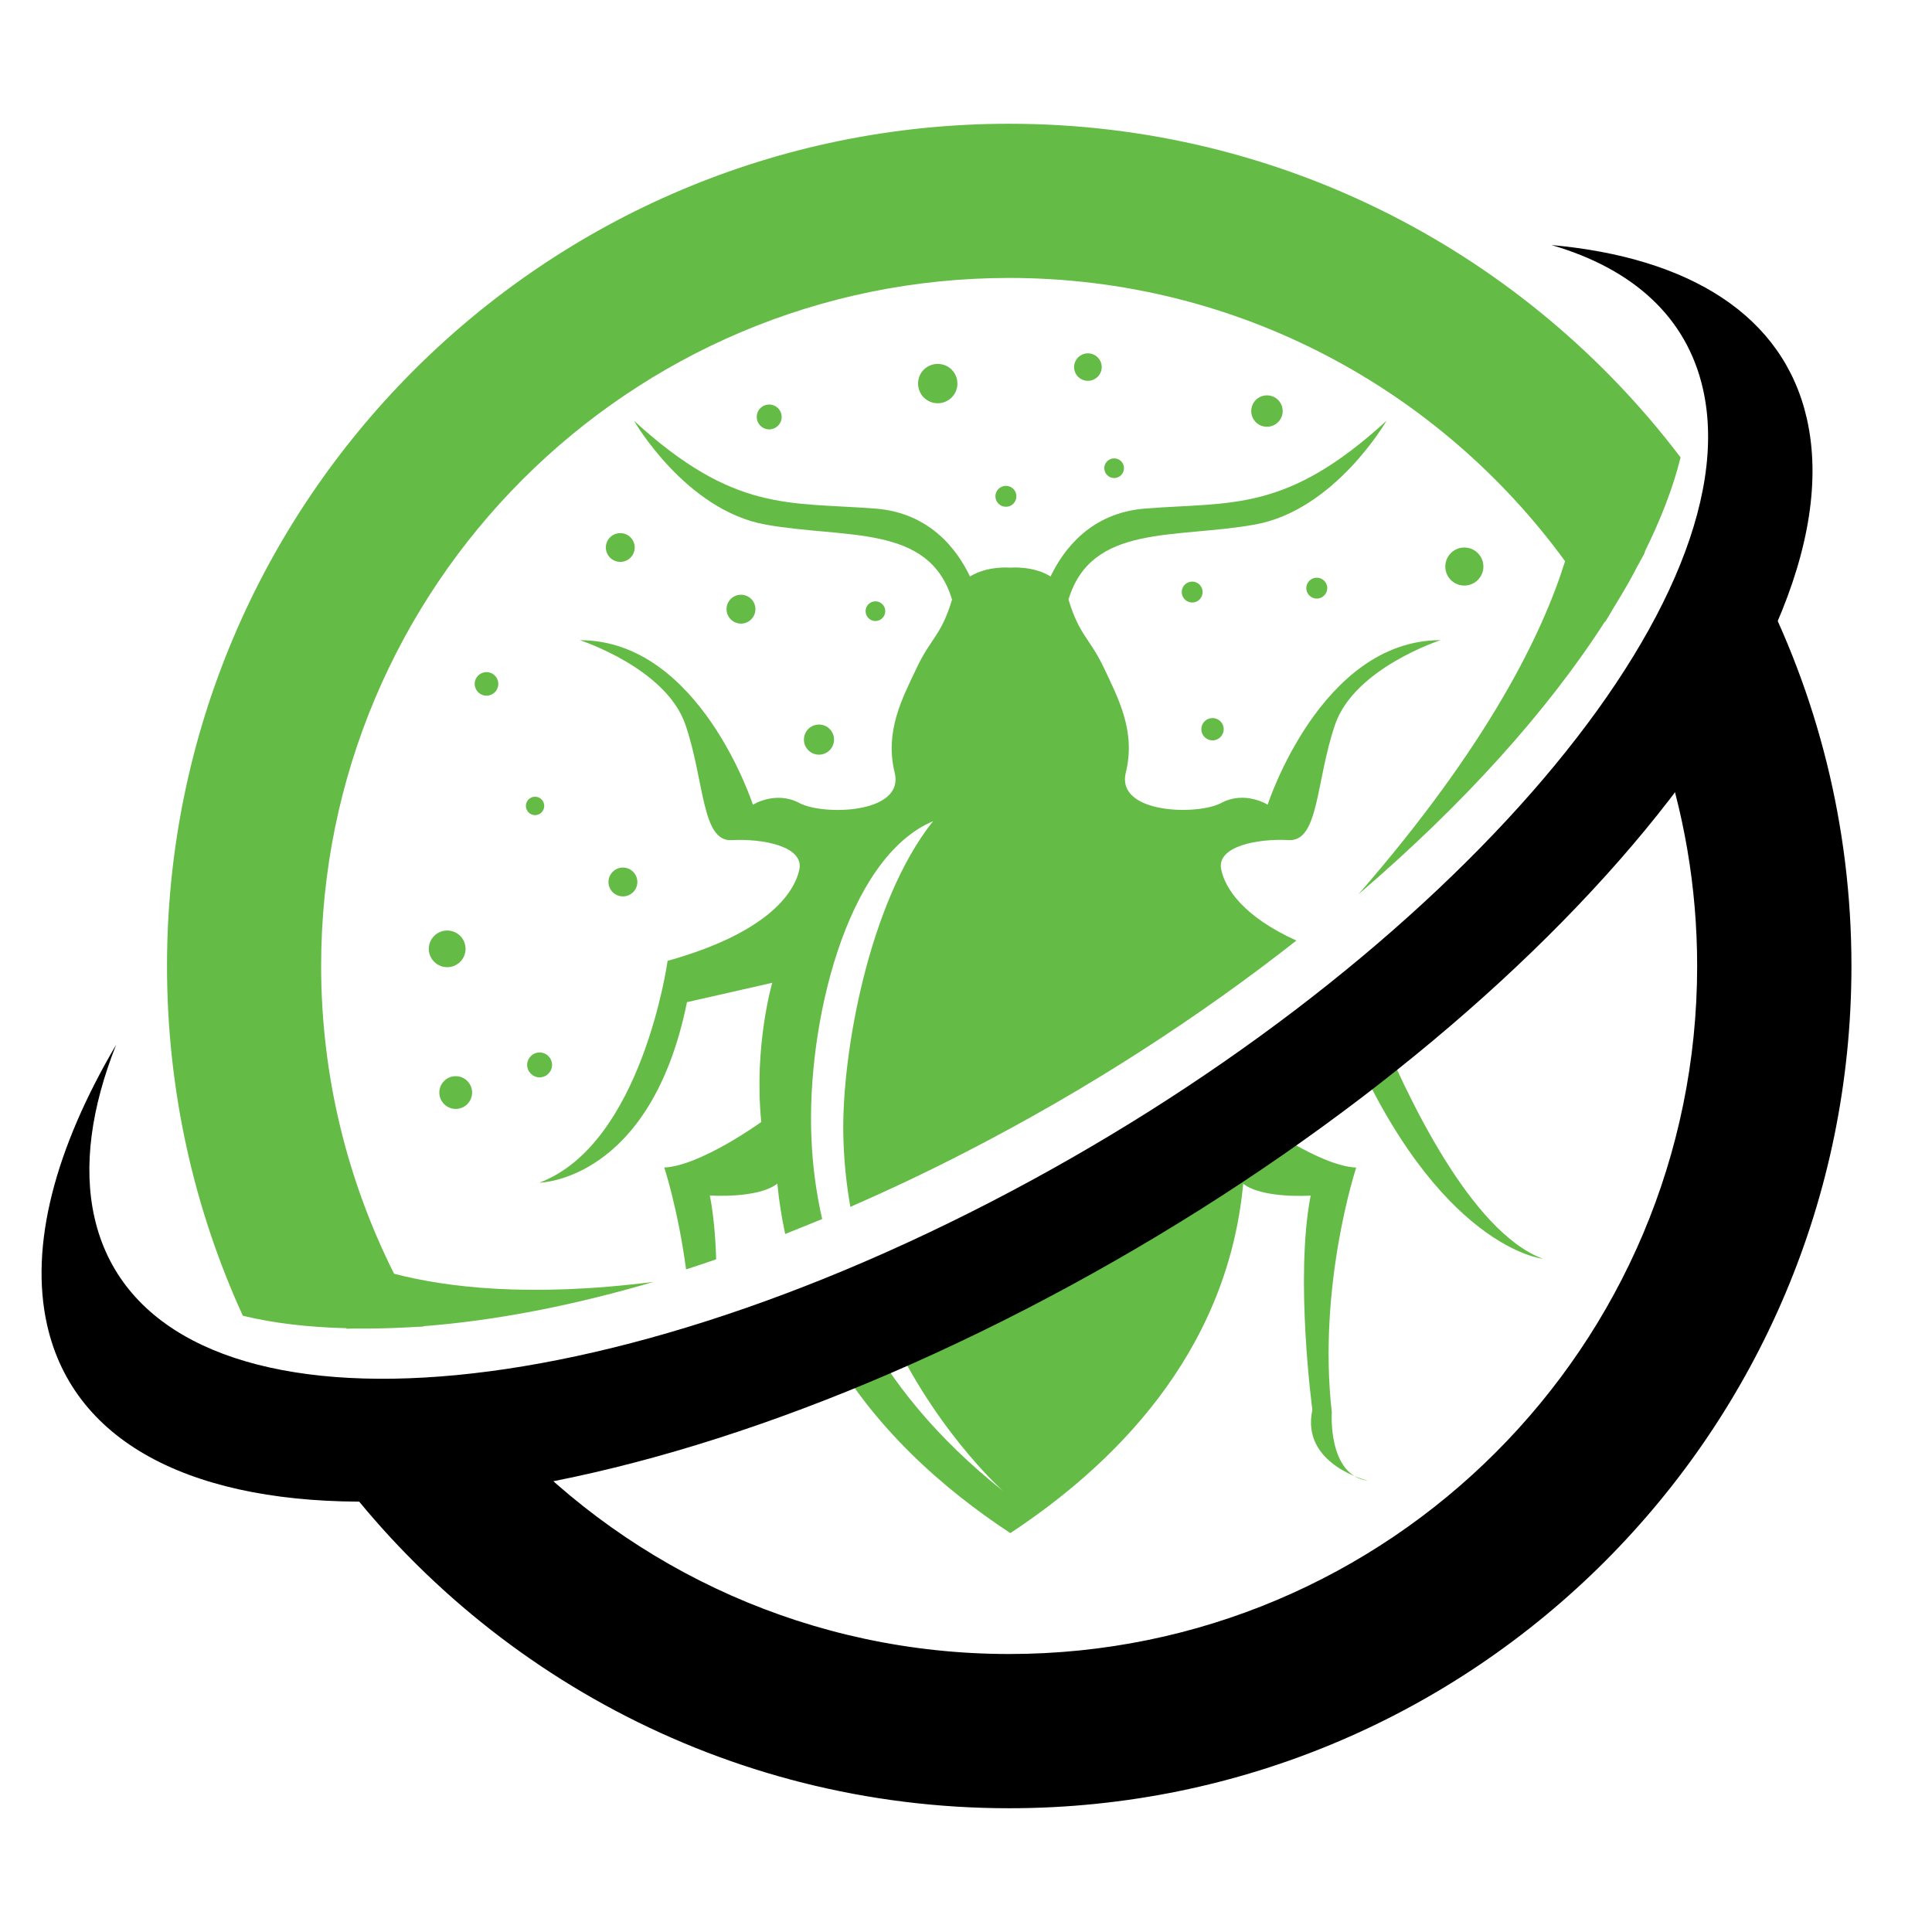 <?xml version="1.0" encoding="utf-8"?>
<!-- Generator: Adobe Illustrator 16.0.0, SVG Export Plug-In . SVG Version: 6.00 Build 0)  -->
<!DOCTYPE svg PUBLIC "-//W3C//DTD SVG 1.1//EN" "http://www.w3.org/Graphics/SVG/1.1/DTD/svg11.dtd">
<svg version="1.1" id="Calque_1" xmlns="http://www.w3.org/2000/svg" xmlns:xlink="http://www.w3.org/1999/xlink" x="0px" y="0px"
	 width="36px" height="36px" viewBox="0 0 36 36" enable-background="new 0 0 36 36" xml:space="preserve">
<path fill-rule="evenodd" clip-rule="evenodd" fill="#64BC46" d="M25.128,19.367c1.674,3.891,3.619,4.088,3.619,4.088
	c-1.338-0.504-2.529-3.004-3.128-4.473C25.456,19.111,25.292,19.24,25.128,19.367 M15.369,24.975
	c0.873,1.617,2.231,2.785,3.457,3.592c1.864-1.229,4.04-3.303,4.339-6.51c0.361,0.283,1.257,0.221,1.257,0.221
	c-0.299,1.539,0.032,3.992,0.032,3.992c-0.221,1.023,1.038,1.322,1.038,1.322c-0.756-0.096-0.676-1.275-0.676-1.275
	c-0.268-2.373,0.455-4.561,0.455-4.561c-0.675-0.029-1.808-0.848-1.808-0.848c0.011-0.115,0.02-0.232,0.025-0.344
	c-1.487,1.033-3.095,2.004-4.793,2.879c-0.756,0.389-1.505,0.746-2.246,1.07c0.883,2.072,2.244,3.271,2.244,3.271
	c-1.242-0.986-2.088-2.039-2.644-3.098C15.822,24.785,15.596,24.881,15.369,24.975z M18.826,10.577c0,0-0.425-0.039-0.752,0.165
	c-0.238-0.5-0.747-1.187-1.763-1.265c-1.62-0.126-2.626,0.077-4.497-1.636c0,0,0.958,1.666,2.453,1.934
	c1.493,0.268,3.048-0.018,3.473,1.398c-0.203,0.676-0.393,0.709-0.66,1.275c-0.268,0.565-0.598,1.179-0.409,1.949
	c0.189,0.77-1.336,0.802-1.776,0.566c-0.441-0.236-0.866,0.032-0.866,0.032s-0.99-3.066-3.223-3.066c0,0,1.604,0.52,1.965,1.572
	c0.361,1.053,0.298,2.186,0.864,2.154c0.566-0.032,1.353,0.111,1.259,0.55c-0.095,0.44-0.599,1.18-2.454,1.699
	c0,0-0.472,3.41-2.389,4.134c0,0,2.073-0.025,2.75-3.364l1.589-0.361c0,0-0.346,1.178-0.205,2.594c0,0-1.133,0.818-1.807,0.848
	c0,0,0.255,0.773,0.406,1.898c0.186-0.061,0.374-0.121,0.561-0.188c-0.013-0.418-0.048-0.828-0.118-1.189
	c0,0,0.896,0.063,1.258-0.221c0.03,0.322,0.081,0.637,0.146,0.939c0.228-0.092,0.457-0.186,0.689-0.279
	c-0.117-0.512-0.18-1.014-0.2-1.502c-0.094-2.119,0.644-5.227,2.266-5.911c-1.208,1.517-1.703,4.366-1.672,5.84
	c0.009,0.471,0.056,0.92,0.131,1.346c0.713-0.311,1.436-0.652,2.166-1.029c2.251-1.158,4.329-2.505,6.145-3.933
	c-1.007-0.458-1.327-0.98-1.4-1.322c-0.096-0.439,0.692-0.582,1.257-0.55c0.567,0.031,0.503-1.101,0.865-2.154
	c0.362-1.053,1.966-1.572,1.966-1.572c-2.232,0-3.223,3.066-3.223,3.066s-0.426-0.268-0.865-0.032
	c-0.44,0.236-1.965,0.204-1.778-0.566c0.19-0.77-0.141-1.384-0.407-1.949c-0.269-0.566-0.456-0.599-0.661-1.275
	c0.427-1.416,1.98-1.13,3.474-1.398s2.452-1.934,2.452-1.934c-1.87,1.713-2.876,1.509-4.496,1.636
	c-1.017,0.079-1.524,0.765-1.764,1.265C19.249,10.538,18.826,10.577,18.826,10.577z"/>
<path fill-rule="evenodd" clip-rule="evenodd" d="M32.732,10.76c1.127,2.167,1.767,4.627,1.767,7.239
	c0,8.669-7.026,15.695-15.694,15.695c-5.298,0-9.984-2.627-12.825-6.646c1.051,0.031,2.219-0.061,3.475-0.279
	c2.338,2.492,5.663,4.051,9.35,4.051c7.079,0,12.819-5.738,12.819-12.82c0-1.478-0.251-2.899-0.712-4.222
	C31.689,12.746,32.305,11.732,32.732,10.76"/>
<path fill-rule="evenodd" clip-rule="evenodd" d="M28.909,4.566c2.572,0.232,4.324,1.31,4.76,3.239
	c1.016,4.5-5.502,11.927-14.557,16.591c-9.054,4.662-17.218,4.795-18.234,0.295c-0.335-1.488,0.154-3.299,1.286-5.223
	c-0.464,1.172-0.618,2.266-0.404,3.217c0.929,4.111,8.39,3.992,16.667-0.271c8.276-4.261,14.233-11.051,13.306-15.163
	C31.428,5.9,30.42,5.006,28.909,4.566"/>
<path fill-rule="evenodd" clip-rule="evenodd" fill="#64BC46" d="M30.518,10.537c0.044-0.082,0.094-0.165,0.133-0.246l-0.005-0.007
	c0.299-0.605,0.53-1.196,0.669-1.761c-2.864-3.777-7.401-6.217-12.51-6.217c-8.667,0-15.693,7.026-15.693,15.692
	c0,2.326,0.505,4.533,1.413,6.519c0.579,0.141,1.229,0.215,1.929,0.232l0.002,0.01c0.056,0,0.119-0.006,0.176-0.004
	c0.309,0.004,0.626-0.004,0.954-0.021c0.072-0.006,0.141-0.006,0.214-0.012c0.03-0.002,0.057-0.002,0.086-0.002
	c-0.001-0.004-0.002-0.006-0.003-0.008c1.306-0.1,2.75-0.371,4.294-0.826c-2.329,0.297-3.886,0.096-4.834-0.152
	c-0.866-1.727-1.359-3.672-1.359-5.736c0-7.08,5.739-12.819,12.819-12.819c4.26,0,8.028,2.081,10.36,5.278
	c-0.424,1.358-1.438,3.435-3.851,6.207c1.948-1.667,3.52-3.41,4.592-5.08c0,0.002,0.002,0.004,0.004,0.006
	c0.059-0.09,0.106-0.178,0.161-0.268c0.078-0.129,0.158-0.257,0.23-0.384C30.379,10.804,30.448,10.67,30.518,10.537z"/>
<path fill-rule="evenodd" clip-rule="evenodd" fill="#64BC46" d="M9.969,14.846c0.096,0,0.172,0.076,0.172,0.171
	c0,0.094-0.076,0.172-0.172,0.172c-0.093,0-0.17-0.078-0.17-0.172C9.799,14.921,9.876,14.846,9.969,14.846 M9.065,12.524
	c0.123,0,0.22,0.098,0.22,0.22c0,0.121-0.098,0.219-0.22,0.219c-0.121,0-0.22-0.099-0.22-0.219
	C8.845,12.622,8.944,12.524,9.065,12.524z M15.261,13.501c0.155,0,0.28,0.125,0.28,0.281c0,0.154-0.125,0.28-0.28,0.28
	s-0.281-0.125-0.281-0.28C14.98,13.626,15.105,13.501,15.261,13.501z M16.312,11.205c0.101,0,0.184,0.081,0.184,0.182
	c0,0.102-0.083,0.185-0.184,0.185s-0.183-0.083-0.183-0.185C16.129,11.286,16.211,11.205,16.312,11.205z M13.808,11.082
	c0.148,0,0.268,0.12,0.268,0.269c0,0.148-0.12,0.269-0.268,0.269c-0.149,0-0.27-0.121-0.27-0.269
	C13.538,11.202,13.658,11.082,13.808,11.082z M11.558,9.934c0.149,0,0.269,0.12,0.269,0.268s-0.12,0.268-0.269,0.268
	c-0.148,0-0.269-0.12-0.269-0.268S11.41,9.934,11.558,9.934z M14.333,7.538c0.128,0,0.232,0.103,0.232,0.232
	c0,0.127-0.104,0.231-0.232,0.231c-0.128,0-0.232-0.104-0.232-0.231C14.1,7.641,14.204,7.538,14.333,7.538z M18.744,9.053
	c0.108,0,0.195,0.087,0.195,0.195s-0.087,0.195-0.195,0.195c-0.108,0-0.196-0.087-0.196-0.195S18.636,9.053,18.744,9.053z
	 M17.473,6.781c0.203,0,0.367,0.162,0.367,0.366c0,0.203-0.164,0.367-0.367,0.367c-0.203,0-0.366-0.164-0.366-0.367
	C17.107,6.943,17.27,6.781,17.473,6.781z M20.271,6.584c0.142,0,0.258,0.114,0.258,0.256c0,0.141-0.116,0.256-0.258,0.256
	s-0.257-0.115-0.257-0.256C20.015,6.699,20.13,6.584,20.271,6.584z M20.761,8.541c0.101,0,0.183,0.081,0.183,0.183
	c0,0.1-0.082,0.184-0.183,0.184s-0.184-0.083-0.184-0.184C20.577,8.622,20.66,8.541,20.761,8.541z M23.607,7.367
	c0.163,0,0.294,0.13,0.294,0.293c0,0.161-0.131,0.292-0.294,0.292c-0.162,0-0.292-0.131-0.292-0.292
	C23.315,7.498,23.445,7.367,23.607,7.367z M22.215,10.837c0.108,0,0.194,0.088,0.194,0.195c0,0.108-0.086,0.195-0.194,0.195
	c-0.107,0-0.195-0.087-0.195-0.195C22.02,10.925,22.107,10.837,22.215,10.837z M22.594,13.38c0.115,0,0.208,0.092,0.208,0.208
	c0,0.114-0.093,0.208-0.208,0.208s-0.209-0.094-0.209-0.208C22.385,13.472,22.479,13.38,22.594,13.38z M24.536,10.764
	c0.107,0,0.196,0.088,0.196,0.195c0,0.107-0.089,0.195-0.196,0.195s-0.195-0.088-0.195-0.195
	C24.341,10.852,24.429,10.764,24.536,10.764z M27.285,10.202c0.196,0,0.356,0.159,0.356,0.355c0,0.195-0.16,0.354-0.356,0.354
	c-0.195,0-0.354-0.158-0.354-0.354C26.932,10.36,27.09,10.202,27.285,10.202z M8.491,20.053c0.169,0,0.306,0.137,0.306,0.305
	s-0.136,0.305-0.306,0.305c-0.167,0-0.305-0.137-0.305-0.305S8.323,20.053,8.491,20.053z M10.055,19.611
	c0.128,0,0.232,0.105,0.232,0.232s-0.104,0.232-0.232,0.232c-0.128,0-0.232-0.105-0.232-0.232S9.927,19.611,10.055,19.611z
	 M8.333,17.339c0.189,0,0.342,0.152,0.342,0.342c0,0.188-0.153,0.341-0.342,0.341S7.99,17.869,7.99,17.681
	C7.99,17.491,8.144,17.339,8.333,17.339z M11.607,16.166c0.149,0,0.269,0.12,0.269,0.269c0,0.148-0.12,0.268-0.269,0.268
	s-0.269-0.12-0.269-0.268C11.339,16.286,11.458,16.166,11.607,16.166z"/>
</svg>
